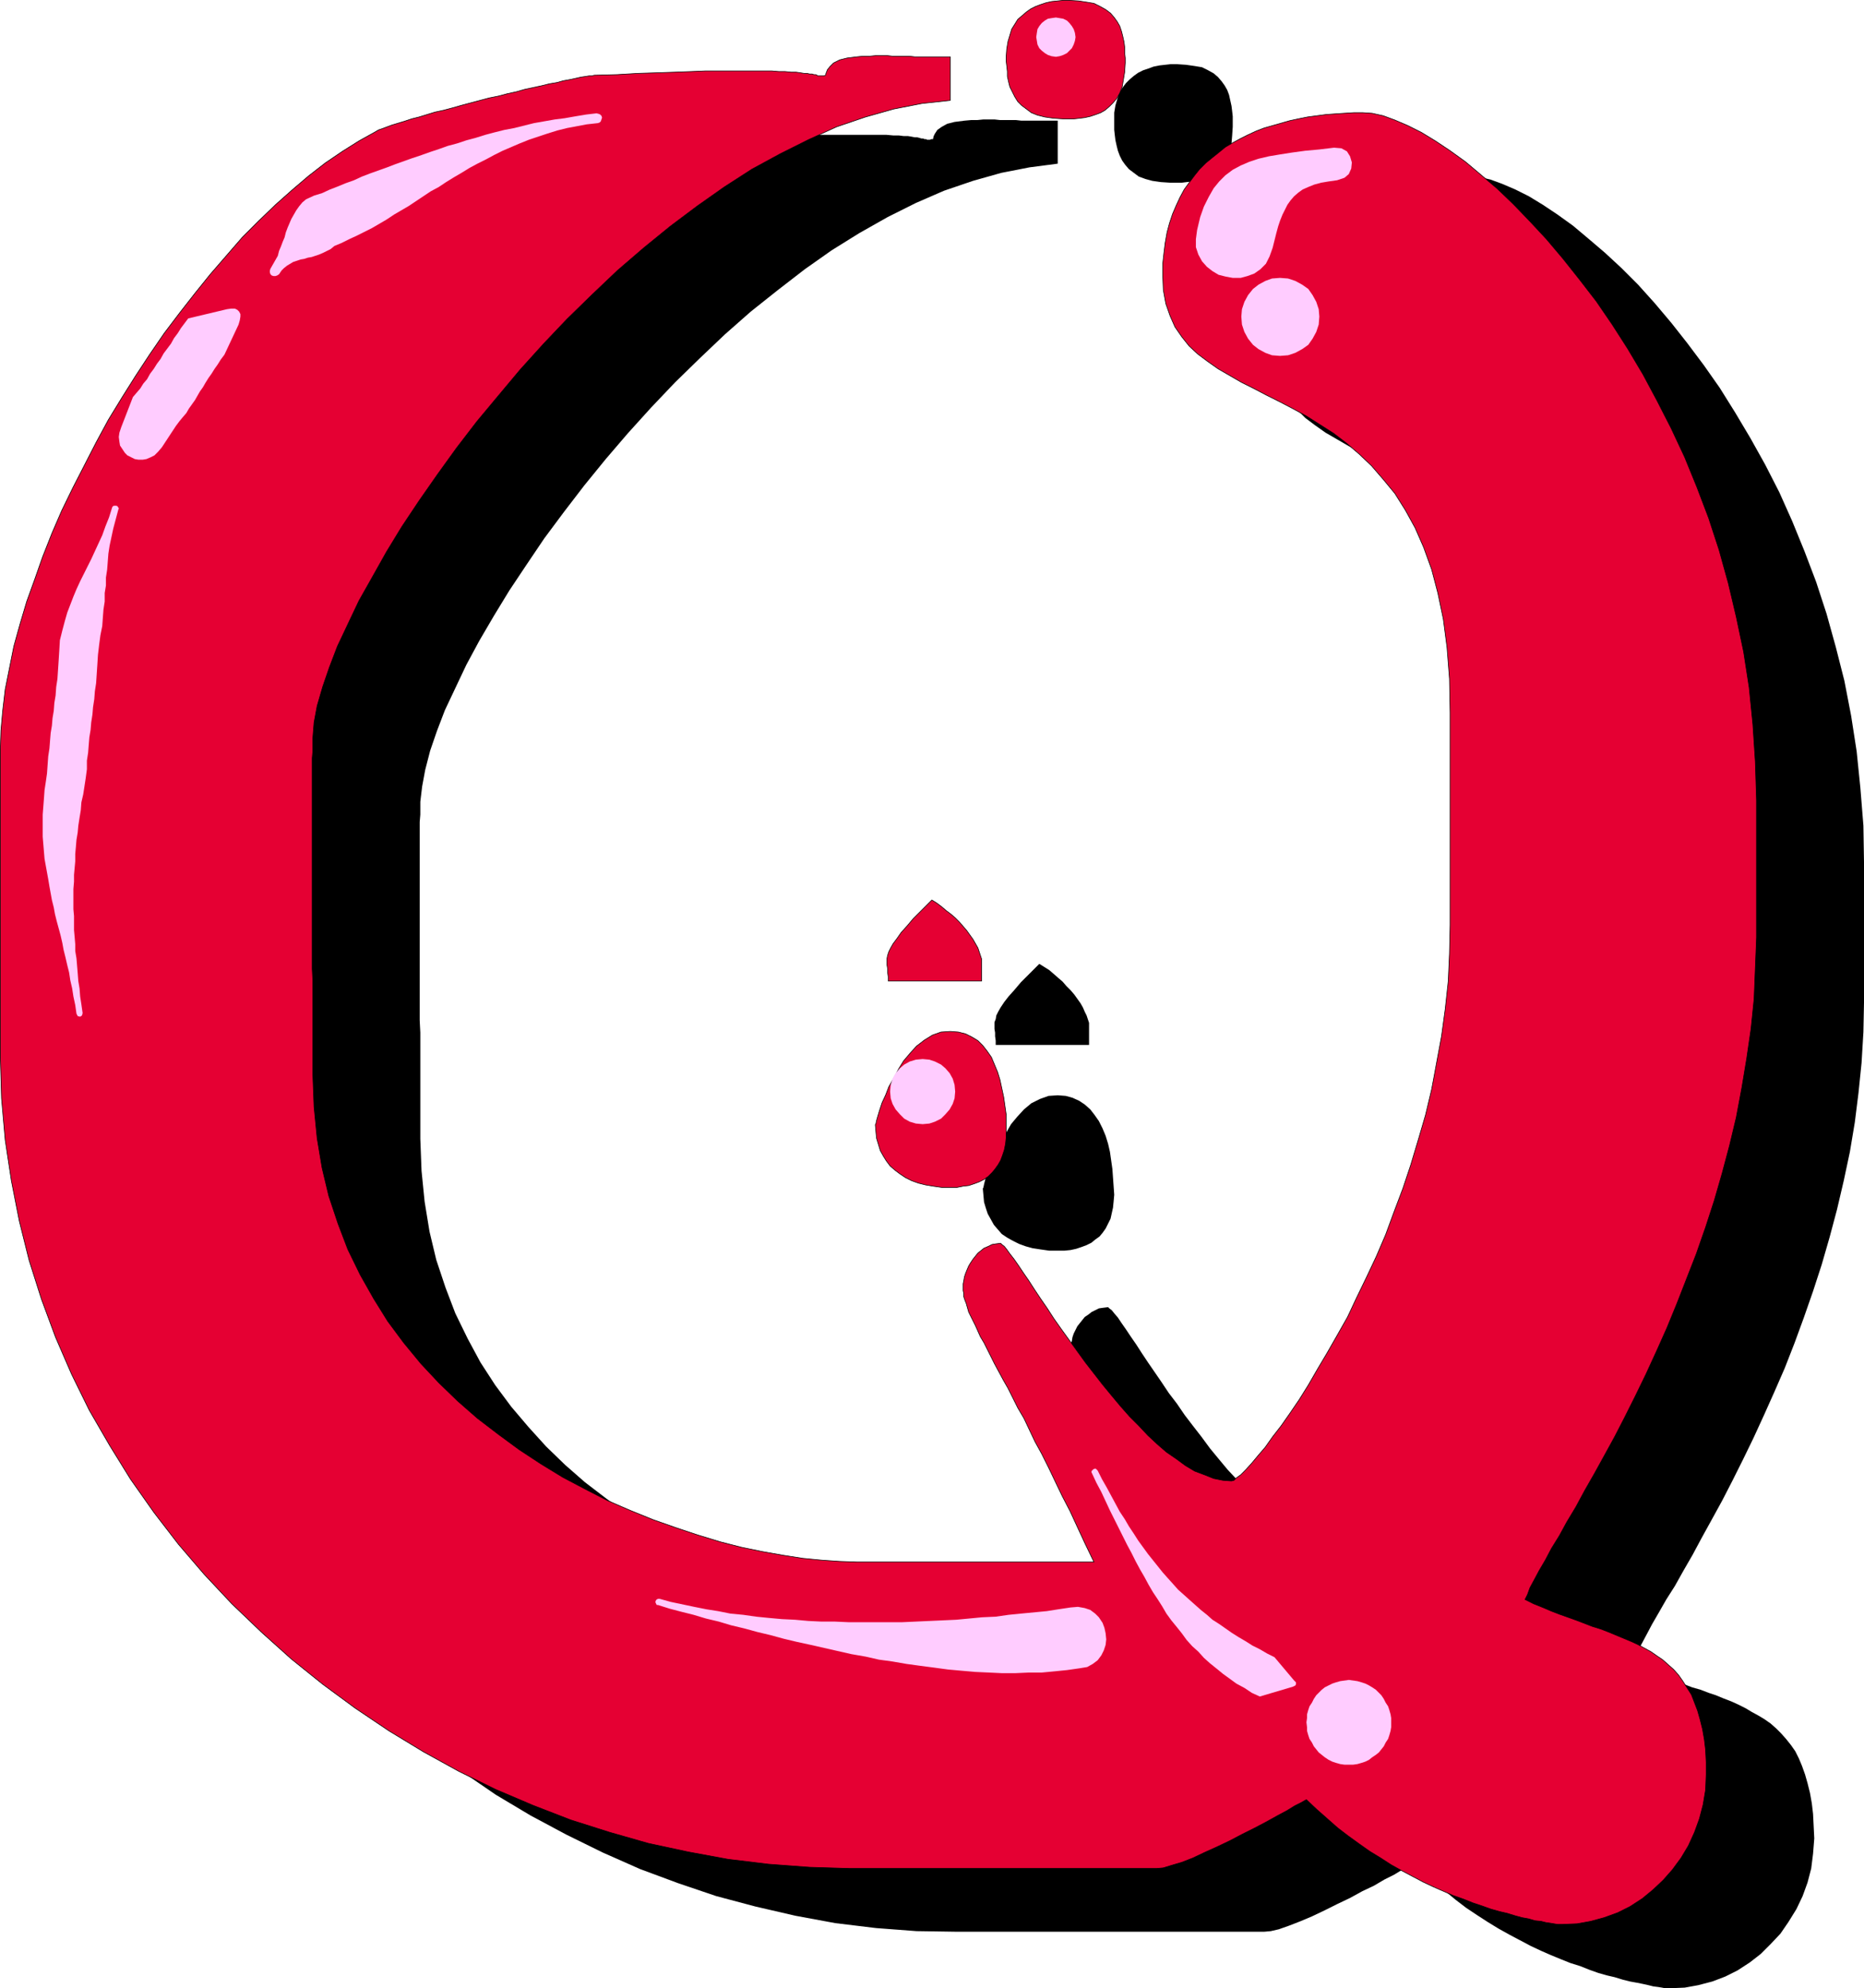 <?xml version="1.0" encoding="UTF-8" standalone="no"?>
<svg
   version="1.0"
   width="129.788mm"
   height="138.421mm"
   id="svg22"
   sodipodi:docname="Paint Glop Q.wmf"
   xmlns:inkscape="http://www.inkscape.org/namespaces/inkscape"
   xmlns:sodipodi="http://sodipodi.sourceforge.net/DTD/sodipodi-0.dtd"
   xmlns="http://www.w3.org/2000/svg"
   xmlns:svg="http://www.w3.org/2000/svg">
  <sodipodi:namedview
     id="namedview22"
     pagecolor="#ffffff"
     bordercolor="#000000"
     borderopacity="0.25"
     inkscape:showpageshadow="2"
     inkscape:pageopacity="0.0"
     inkscape:pagecheckerboard="0"
     inkscape:deskcolor="#d1d1d1"
     inkscape:document-units="mm" />
  <defs
     id="defs1">
    <pattern
       id="WMFhbasepattern"
       patternUnits="userSpaceOnUse"
       width="6"
       height="6"
       x="0"
       y="0" />
  </defs>
  <path
     style="fill:#000000;fill-opacity:1;fill-rule:evenodd;stroke:none"
     d="m 309.706,16.887 2.424,0.162 2.262,0.323 1.939,0.323 1.616,0.808 1.454,0.808 1.131,0.97 0.97,1.131 0.808,1.131 0.646,1.131 0.485,1.293 0.323,1.454 0.323,1.454 0.162,1.293 0.162,1.454 v 1.454 1.293 l -0.162,2.424 -0.162,1.939 -0.485,1.939 -0.646,1.616 -0.808,1.454 -0.808,1.131 -1.131,0.97 -1.131,0.97 -1.131,0.646 -1.293,0.485 -1.454,0.485 -1.293,0.323 -1.616,0.162 -1.293,0.162 h -1.616 -1.454 l -2.424,-0.162 -2.262,-0.323 -1.778,-0.485 -1.778,-0.646 -1.293,-0.97 -1.293,-0.97 -0.97,-1.131 -0.808,-1.131 -0.646,-1.293 -0.485,-1.293 -0.323,-1.293 -0.323,-1.454 -0.162,-1.293 -0.162,-1.454 V 32.885 31.754 29.653 l 0.323,-1.939 0.485,-1.616 0.485,-1.616 0.808,-1.293 0.97,-1.293 0.97,-0.97 1.131,-0.97 1.131,-0.808 1.293,-0.646 1.454,-0.485 1.293,-0.485 1.616,-0.323 1.454,-0.162 1.454,-0.162 z"
     id="path1" />
  <path
     style="fill:#000000;fill-opacity:1;fill-rule:evenodd;stroke:none"
     d="m 253.793,31.754 1.778,-0.162 h 1.616 l 1.616,-0.162 h 1.454 1.454 l 1.454,0.162 h 1.454 1.454 1.293 l 1.454,0.162 h 1.616 1.293 1.616 1.616 1.616 1.778 v 11.312 l -7.434,0.97 -7.434,1.454 -7.434,2.101 -7.595,2.586 -7.434,3.232 -7.434,3.717 -7.434,4.201 -7.272,4.525 -7.11,5.009 -7.11,5.494 -7.11,5.656 -6.787,5.979 -6.626,6.302 -6.464,6.302 -6.302,6.625 -6.141,6.787 -5.818,6.787 -5.656,6.949 -5.333,6.949 -5.171,6.949 -4.686,6.949 -4.525,6.787 -4.04,6.625 -3.878,6.625 -3.394,6.302 -2.909,6.141 -2.747,5.817 -2.101,5.494 -1.778,5.171 -1.293,5.009 -0.808,4.363 -0.485,4.04 v 1.616 1.778 l -0.162,1.939 v 2.101 2.262 2.424 2.586 2.747 2.586 2.909 2.909 3.07 3.07 3.07 3.232 3.232 3.232 3.07 3.394 3.07 3.232 l 0.162,3.232 v 3.232 2.909 3.07 3.07 2.747 2.909 2.586 2.586 2.424 2.424 l 0.323,8.403 0.808,8.08 1.293,7.918 1.778,7.433 2.424,7.272 2.586,6.787 3.232,6.625 3.394,6.302 3.878,5.979 4.202,5.656 4.525,5.333 4.686,5.171 5.01,4.848 5.171,4.525 5.494,4.201 5.494,4.04 5.656,3.717 5.818,3.394 5.979,3.232 5.818,2.909 5.979,2.747 5.979,2.424 5.979,2.101 5.818,1.939 5.818,1.778 5.656,1.454 5.656,1.131 5.333,0.97 5.171,0.808 5.01,0.485 4.686,0.323 4.525,0.162 h 62.378 l -2.101,-4.686 -2.101,-4.525 -2.101,-4.201 -1.939,-4.04 -1.939,-3.878 -1.778,-3.555 -1.778,-3.555 -1.778,-3.232 -1.454,-3.07 -1.616,-3.07 -1.454,-2.747 -1.293,-2.586 -1.293,-2.586 -1.293,-2.262 -1.131,-2.101 -1.131,-2.101 -1.131,-1.939 -0.97,-1.939 -0.808,-1.616 -0.808,-1.616 -0.808,-1.454 -0.646,-1.454 -0.646,-1.293 -0.485,-1.293 -0.485,-1.131 -0.323,-1.131 -0.485,-0.97 -0.162,-0.97 -0.323,-0.808 -0.162,-0.97 -0.162,-0.808 v -0.808 l 0.162,-0.808 v -0.808 l 0.323,-0.97 0.162,-0.97 0.323,-0.97 0.485,-0.97 0.485,-0.97 0.646,-0.808 0.646,-0.808 0.646,-0.808 0.97,-0.646 0.808,-0.646 0.97,-0.485 0.97,-0.485 1.131,-0.162 1.293,-0.162 0.323,0.323 0.646,0.485 0.646,0.808 0.97,1.131 0.97,1.454 1.131,1.616 1.293,1.939 1.454,2.101 1.454,2.262 1.616,2.424 1.778,2.586 1.778,2.586 1.939,2.909 2.101,2.747 2.101,3.07 2.101,2.747 2.262,2.909 2.262,3.07 2.262,2.747 2.424,2.909 2.424,2.586 2.424,2.586 2.424,2.424 2.424,2.262 2.586,2.101 2.424,1.939 2.424,1.616 2.586,1.454 2.424,1.131 2.262,0.808 2.424,0.485 2.424,0.323 0.646,-0.323 0.646,-0.485 1.131,-0.97 1.293,-1.293 1.616,-1.616 1.616,-1.939 1.939,-2.424 1.939,-2.586 2.101,-3.07 2.424,-3.232 2.262,-3.555 2.586,-3.717 2.424,-4.201 2.586,-4.363 2.586,-4.686 2.586,-4.686 2.586,-5.171 2.586,-5.333 2.586,-5.656 2.424,-5.656 2.262,-5.979 2.262,-5.979 2.101,-6.464 1.939,-6.302 1.778,-6.787 1.616,-6.625 1.454,-6.949 1.293,-7.11 0.97,-7.11 0.646,-7.272 0.485,-7.433 0.162,-7.433 v -55.751 l -0.162,-8.888 -0.646,-8.241 -1.131,-7.433 -1.293,-6.949 -1.778,-6.141 -1.939,-5.817 -2.262,-5.171 -2.586,-4.686 -2.747,-4.363 -3.07,-3.717 -3.07,-3.555 -3.232,-3.07 -3.394,-2.909 -3.394,-2.586 -3.555,-2.262 -3.555,-2.262 -3.555,-1.939 -3.555,-1.778 -3.394,-1.778 -3.394,-1.778 -3.232,-1.616 -3.07,-1.778 -3.07,-1.778 -2.747,-1.939 -2.586,-1.939 -2.262,-2.262 -2.101,-2.262 -1.616,-2.747 -1.293,-2.747 -1.131,-3.232 -0.646,-3.555 -0.162,-3.878 v -3.07 l 0.323,-2.909 0.323,-2.747 0.485,-2.586 0.646,-2.424 0.808,-2.424 0.97,-2.262 0.97,-2.101 1.131,-2.101 1.293,-1.778 1.293,-1.939 1.616,-1.616 1.454,-1.616 1.616,-1.454 1.778,-1.454 1.939,-1.293 1.778,-1.131 1.939,-1.131 2.101,-0.97 2.101,-0.97 2.101,-0.808 2.262,-0.646 2.262,-0.646 2.262,-0.646 2.262,-0.485 2.424,-0.485 2.424,-0.323 2.424,-0.323 2.424,-0.162 2.424,-0.162 2.424,-0.162 h 2.424 l 2.586,0.162 2.747,0.646 3.07,1.131 3.394,1.454 3.555,1.778 3.717,2.262 3.878,2.586 4.04,2.909 4.04,3.394 4.363,3.717 4.363,4.04 4.363,4.363 4.363,4.848 4.363,5.171 4.202,5.333 4.363,5.817 4.202,5.979 4.04,6.464 4.04,6.787 3.878,6.949 3.717,7.272 3.394,7.595 3.232,7.918 3.07,8.08 2.747,8.403 2.424,8.726 2.262,8.888 1.778,9.211 1.454,9.373 0.97,9.534 0.808,10.019 0.162,10.019 v 36.197 l -0.162,8.08 -0.485,8.08 -0.808,7.918 -0.97,7.757 -1.293,7.757 -1.616,7.595 -1.778,7.595 -1.939,7.272 -2.101,7.272 -2.262,6.949 -2.424,6.949 -2.424,6.625 -2.586,6.625 -2.747,6.302 -2.747,6.141 -2.747,5.979 -2.747,5.656 -2.747,5.494 -2.747,5.333 -2.747,5.009 -2.586,4.686 -2.424,4.525 -2.424,4.202 -2.262,4.04 -2.262,3.555 -1.939,3.394 -1.778,3.07 -1.454,2.747 -1.293,2.424 -1.131,2.101 -0.808,1.778 -0.485,1.293 2.262,0.97 2.262,1.131 2.424,0.97 2.262,0.808 2.101,0.808 2.262,0.808 2.101,0.808 2.262,0.646 2.101,0.808 1.939,0.646 1.939,0.808 2.101,0.808 1.778,0.808 1.939,0.97 1.616,0.97 1.778,0.97 1.616,0.97 1.616,1.131 1.454,1.293 1.293,1.293 1.293,1.454 1.293,1.616 1.131,1.616 0.97,1.939 0.808,1.939 0.808,2.262 0.646,2.262 0.646,2.586 0.485,2.747 0.323,2.747 0.162,3.232 0.162,3.232 -0.323,4.04 -0.485,3.878 -0.97,3.717 -1.293,3.555 -1.616,3.394 -2.101,3.394 -2.101,3.07 -2.586,2.747 -2.586,2.586 -2.909,2.262 -3.232,2.101 -3.232,1.616 -3.394,1.293 -3.717,0.97 -3.555,0.646 -3.878,0.162 h -0.162 -0.485 -0.646 l -0.808,-0.162 -0.97,-0.162 -1.293,-0.162 -1.293,-0.323 -1.454,-0.323 -1.616,-0.323 -1.778,-0.323 -1.939,-0.485 -2.101,-0.646 -2.101,-0.485 -2.262,-0.646 -2.262,-0.808 -2.424,-0.97 -2.586,-0.808 -2.424,-0.97 -2.747,-1.131 -2.586,-1.131 -2.747,-1.293 -2.747,-1.454 -2.747,-1.454 -2.909,-1.616 -2.909,-1.778 -2.747,-1.778 -2.909,-1.939 -2.747,-2.101 -2.747,-2.262 -2.909,-2.262 -2.586,-2.424 -2.747,-2.586 -0.323,0.162 -1.131,0.646 -1.616,0.808 -2.101,1.293 -2.586,1.293 -2.747,1.616 -3.07,1.454 -3.232,1.778 -3.394,1.616 -3.232,1.616 -3.394,1.616 -3.07,1.293 -2.909,1.131 -2.747,0.97 -2.101,0.485 -1.778,0.162 h -80.638 l -10.827,-0.162 -10.666,-0.808 -10.666,-1.293 -10.504,-1.939 -10.504,-2.424 -10.342,-2.747 -10.019,-3.394 -10.019,-3.717 -9.858,-4.363 -9.534,-4.686 -9.373,-5.009 -9.211,-5.494 -8.726,-5.979 -8.565,-6.302 -8.242,-6.787 -7.918,-6.949 -7.757,-7.433 -7.272,-7.757 -6.787,-8.08 -6.464,-8.241 -6.141,-8.726 -5.656,-8.888 -5.171,-9.373 -4.686,-9.373 -4.202,-9.696 -3.717,-10.019 -3.232,-10.181 -2.747,-10.342 -1.939,-10.665 -1.616,-10.665 -0.97,-10.989 -0.323,-11.15 v -80.475 l 0.162,-5.171 0.485,-5.333 0.646,-5.494 1.131,-5.656 1.131,-5.656 1.616,-5.817 1.778,-5.979 1.939,-5.817 2.262,-5.979 2.424,-6.141 2.747,-5.979 2.747,-5.979 2.909,-5.979 3.232,-5.979 3.394,-5.979 3.394,-5.817 3.555,-5.817 3.878,-5.494 3.717,-5.656 4.04,-5.333 4.04,-5.171 4.04,-5.171 4.202,-4.848 4.363,-4.686 4.202,-4.363 4.363,-4.201 4.363,-4.04 4.363,-3.555 4.525,-3.394 4.363,-3.07 4.363,-2.747 4.363,-2.424 0.808,-0.485 0.97,-0.323 1.293,-0.485 1.293,-0.485 1.616,-0.485 1.778,-0.485 1.778,-0.646 1.939,-0.646 2.101,-0.485 2.262,-0.646 2.101,-0.485 2.424,-0.646 2.262,-0.646 2.424,-0.646 2.424,-0.646 2.424,-0.646 2.424,-0.485 2.424,-0.646 2.262,-0.485 2.262,-0.646 2.424,-0.485 2.101,-0.485 1.939,-0.485 1.939,-0.485 1.939,-0.323 1.616,-0.323 1.454,-0.323 1.454,-0.323 1.131,-0.162 0.97,-0.162 0.808,-0.162 h 0.485 l 5.979,-0.323 5.494,-0.162 5.01,-0.323 h 4.686 l 4.363,-0.162 3.878,-0.162 h 3.717 3.232 3.07 2.747 2.424 2.101 1.939 l 1.778,0.162 h 1.454 l 1.293,0.162 h 1.131 l 0.97,0.162 0.808,0.162 h 0.646 l 0.646,0.162 0.485,0.162 h 0.485 l 0.323,0.162 h 0.323 0.162 l 0.162,0.162 h 0.323 0.323 0.162 l 0.323,-0.162 h 0.485 v -0.162 l 0.162,-0.646 0.323,-0.646 0.646,-0.97 1.131,-0.808 1.454,-0.808 1.939,-0.485 z"
     id="path2" />
  <path
     style="fill:#000000;fill-opacity:1;fill-rule:evenodd;stroke:none"
     d="m 273.508,253.625 1.293,0.808 1.293,0.808 1.131,0.97 1.293,1.131 1.131,0.97 0.97,1.131 1.131,1.131 0.97,1.131 0.808,1.131 0.808,1.131 0.646,1.131 0.485,1.131 0.485,0.97 0.323,0.97 0.323,0.97 v 0.97 0.808 0.646 0.646 0.485 0.485 0.485 0.646 0.646 H 262.034 v -1.131 l -0.162,-1.131 v -0.97 l -0.162,-0.97 v -0.808 -0.97 l 0.323,-0.808 0.162,-0.97 0.485,-0.97 0.646,-1.131 0.97,-1.454 1.131,-1.454 1.454,-1.616 1.778,-2.101 2.262,-2.262 z"
     id="path3" />
  <path
     style="fill:#000000;fill-opacity:1;fill-rule:evenodd;stroke:none"
     d="m 278.356,288.206 2.101,0.162 1.778,0.485 1.778,0.808 1.454,0.97 1.454,1.293 1.131,1.454 1.131,1.616 0.97,1.939 0.808,1.939 0.646,2.101 0.485,2.101 0.323,2.262 0.323,2.262 0.162,2.262 0.162,2.262 0.162,2.262 -0.162,1.778 -0.162,1.616 -0.323,1.454 -0.323,1.454 -0.646,1.293 -0.646,1.293 -0.808,1.131 -0.808,0.97 -1.131,0.808 -0.97,0.808 -1.293,0.646 -1.293,0.485 -1.454,0.485 -1.454,0.323 -1.616,0.162 h -1.778 -2.262 l -2.262,-0.323 -2.101,-0.323 -1.778,-0.485 -1.778,-0.646 -1.616,-0.808 -1.454,-0.808 -1.454,-0.97 -1.131,-1.293 -0.97,-1.131 -0.808,-1.454 -0.808,-1.454 -0.485,-1.454 -0.485,-1.616 -0.162,-1.778 -0.162,-1.778 0.162,-0.323 0.162,-0.808 0.323,-1.293 0.646,-1.616 0.646,-1.778 0.808,-2.101 0.97,-2.262 0.97,-2.262 1.454,-2.262 1.293,-2.262 1.616,-1.939 1.778,-1.939 1.939,-1.616 2.262,-1.131 2.262,-0.808 z"
     id="path4" />
  <path
     style="fill:#e50033;fill-opacity:1;fill-rule:evenodd;stroke:none"
     d="m 281.264,0.081 2.586,0.162 2.101,0.323 1.939,0.323 1.616,0.808 1.454,0.808 1.293,0.97 0.97,1.131 0.808,1.131 0.646,1.131 0.485,1.454 0.323,1.293 0.323,1.454 0.162,1.293 v 1.454 l 0.162,1.454 v 1.293 l -0.162,2.424 -0.323,1.939 -0.323,1.939 -0.646,1.616 -0.808,1.454 -0.97,1.131 -0.97,0.97 -1.131,0.97 -1.131,0.646 -1.293,0.485 -1.454,0.485 -1.454,0.323 -1.293,0.162 -1.454,0.162 h -1.616 -1.454 l -2.424,-0.162 -2.262,-0.323 -1.939,-0.485 -1.616,-0.646 -1.293,-0.97 -1.293,-0.97 -0.97,-0.97 -0.808,-1.293 -0.646,-1.293 -0.646,-1.293 -0.323,-1.293 -0.323,-1.454 v -1.293 l -0.162,-1.454 -0.162,-1.293 v -1.131 l 0.162,-2.101 0.323,-1.939 0.485,-1.616 0.485,-1.616 0.808,-1.293 0.808,-1.293 1.131,-0.97 1.131,-0.97 1.131,-0.808 1.293,-0.646 1.293,-0.485 1.454,-0.485 1.454,-0.323 1.616,-0.162 1.454,-0.162 z"
     id="path5" />
  <path
     style="fill:none;stroke:#000000;stroke-width:0.162px;stroke-linecap:round;stroke-linejoin:round;stroke-miterlimit:4;stroke-dasharray:none;stroke-opacity:1"
     d="m 281.264,0.081 v 0 l 2.586,0.162 2.101,0.323 1.939,0.323 1.616,0.808 1.454,0.808 1.293,0.97 0.97,1.131 0.808,1.131 0.646,1.131 0.485,1.454 0.323,1.293 0.323,1.454 0.162,1.293 v 1.454 l 0.162,1.454 v 1.293 0 l -0.162,2.424 -0.323,1.939 -0.323,1.939 -0.646,1.616 -0.808,1.454 -0.97,1.131 -0.97,0.97 -1.131,0.97 -1.131,0.646 -1.293,0.485 -1.454,0.485 -1.454,0.323 -1.293,0.162 -1.454,0.162 h -1.616 -1.454 v 0 l -2.424,-0.162 -2.262,-0.323 -1.939,-0.485 -1.616,-0.646 -1.293,-0.97 -1.293,-0.97 -0.97,-0.97 -0.808,-1.293 -0.646,-1.293 -0.646,-1.293 -0.323,-1.293 -0.323,-1.454 v -1.293 l -0.162,-1.454 -0.162,-1.293 v -1.131 0 l 0.162,-2.101 0.323,-1.939 0.485,-1.616 0.485,-1.616 0.808,-1.293 0.808,-1.293 1.131,-0.97 1.131,-0.97 1.131,-0.808 1.293,-0.646 1.293,-0.485 1.454,-0.485 1.454,-0.323 1.616,-0.162 1.454,-0.162 h 1.454"
     id="path6" />
  <path
     style="fill:#e50033;fill-opacity:1;fill-rule:evenodd;stroke:none"
     d="m 225.513,14.948 1.616,-0.162 h 1.778 l 1.616,-0.162 h 1.454 1.454 l 1.454,0.162 h 1.454 1.454 1.454 l 1.454,0.162 h 1.454 1.454 1.454 1.616 1.616 1.778 v 11.473 l -7.434,0.808 -7.434,1.454 -7.434,2.101 -7.595,2.586 -7.434,3.394 -7.434,3.717 -7.434,4.04 -7.272,4.686 -7.11,5.009 -7.11,5.333 -6.949,5.656 -6.949,5.979 -6.626,6.302 -6.626,6.464 -6.141,6.464 -6.141,6.787 -5.818,6.949 -5.656,6.787 -5.333,6.949 -5.01,6.949 -4.848,6.949 -4.525,6.787 -4.04,6.625 -3.717,6.625 -3.555,6.302 -2.909,6.141 -2.747,5.817 -2.101,5.494 -1.778,5.171 -1.454,5.009 -0.808,4.363 -0.323,4.04 v 1.616 1.778 l -0.162,1.939 v 2.101 2.262 2.424 2.586 2.747 2.747 2.747 2.909 3.07 3.07 3.232 3.07 3.232 3.232 3.232 3.232 3.232 3.232 3.07 l 0.162,3.232 v 3.07 2.909 3.07 2.909 2.747 2.747 2.586 2.424 2.262 l 0.323,8.403 0.808,8.241 1.293,7.757 1.778,7.433 2.424,7.272 2.586,6.787 3.232,6.625 3.555,6.302 3.717,5.979 4.202,5.656 4.525,5.494 4.686,5.009 5.01,4.848 5.171,4.525 5.494,4.202 5.494,4.04 5.656,3.717 5.818,3.555 5.818,3.07 5.979,3.07 5.979,2.586 5.979,2.424 5.979,2.101 5.818,1.939 5.818,1.778 5.656,1.454 5.494,1.131 5.494,0.97 5.171,0.808 5.01,0.485 4.686,0.323 4.525,0.162 h 62.378 l -2.262,-4.686 -2.101,-4.525 -1.939,-4.202 -2.101,-4.04 -1.778,-3.717 -1.778,-3.717 -1.778,-3.555 -1.778,-3.232 -1.454,-3.07 -1.454,-3.07 -1.616,-2.747 -1.293,-2.586 -1.293,-2.586 -1.293,-2.262 -1.131,-2.101 -1.131,-2.101 -0.97,-1.939 -0.97,-1.939 -0.808,-1.616 -0.97,-1.616 -0.646,-1.454 -0.646,-1.454 -0.646,-1.293 -0.646,-1.293 -0.485,-0.97 -0.323,-1.131 -0.323,-1.131 -0.323,-0.808 -0.323,-0.97 v -0.808 l -0.162,-0.808 v -0.808 -0.97 l 0.162,-0.808 0.162,-0.97 0.323,-0.97 0.323,-0.808 0.485,-1.131 0.485,-0.808 0.646,-0.97 0.646,-0.808 0.646,-0.808 0.808,-0.646 0.808,-0.646 1.131,-0.485 0.97,-0.485 0.97,-0.162 1.293,-0.162 0.323,0.323 0.646,0.485 0.646,0.808 0.808,1.131 1.131,1.454 1.131,1.616 1.293,1.939 1.454,2.101 1.454,2.262 1.616,2.424 1.778,2.586 1.778,2.747 1.939,2.747 2.101,2.909 2.101,2.909 2.101,2.909 2.262,2.909 2.262,2.909 2.262,2.747 2.424,2.909 2.424,2.747 2.424,2.424 2.424,2.586 2.424,2.262 2.424,2.101 2.586,1.778 2.424,1.778 2.424,1.454 2.586,0.97 2.424,0.97 2.424,0.485 2.262,0.162 0.646,-0.162 0.646,-0.646 1.131,-0.808 1.293,-1.293 1.616,-1.778 1.616,-1.939 1.939,-2.262 1.939,-2.747 2.262,-2.909 2.262,-3.232 2.424,-3.555 2.424,-3.878 2.424,-4.201 2.586,-4.363 2.586,-4.525 2.747,-4.848 2.424,-5.171 2.586,-5.333 2.586,-5.494 2.424,-5.656 2.262,-6.141 2.262,-5.979 2.101,-6.302 1.939,-6.464 1.939,-6.625 1.616,-6.787 1.293,-6.949 1.293,-6.949 0.97,-7.11 0.808,-7.433 0.323,-7.272 0.162,-7.433 v -55.912 l -0.162,-8.888 -0.646,-8.241 -0.97,-7.433 -1.454,-6.949 -1.616,-6.141 -2.101,-5.817 -2.262,-5.171 -2.586,-4.686 -2.747,-4.363 -3.07,-3.717 -3.07,-3.555 -3.232,-3.07 -3.394,-2.909 -3.394,-2.586 -3.555,-2.262 -3.555,-2.262 -3.555,-1.939 -3.394,-1.778 -3.555,-1.778 -3.394,-1.778 -3.232,-1.616 -3.07,-1.778 -3.07,-1.778 -2.747,-1.939 -2.586,-1.939 -2.262,-2.101 -1.939,-2.424 -1.778,-2.586 -1.293,-2.909 -1.131,-3.232 -0.646,-3.555 -0.162,-3.878 v -3.07 l 0.323,-2.909 0.323,-2.586 0.485,-2.747 0.646,-2.424 0.808,-2.424 0.97,-2.262 0.97,-2.101 1.131,-2.101 1.293,-1.778 1.454,-1.939 1.293,-1.616 1.616,-1.616 1.778,-1.454 1.616,-1.293 1.778,-1.454 1.939,-1.131 2.101,-1.131 1.939,-0.97 2.101,-0.97 2.101,-0.808 2.262,-0.646 2.262,-0.646 2.262,-0.646 2.262,-0.485 2.424,-0.485 2.424,-0.323 2.424,-0.323 2.262,-0.162 2.424,-0.162 2.586,-0.162 h 2.424 l 2.424,0.162 2.909,0.646 3.07,1.131 3.394,1.454 3.555,1.778 3.717,2.262 3.878,2.586 4.04,2.909 4.04,3.394 4.363,3.717 4.202,4.04 4.363,4.525 4.363,4.686 4.363,5.171 4.363,5.494 4.363,5.656 4.202,6.141 4.04,6.302 4.04,6.787 3.717,6.949 3.717,7.272 3.555,7.595 3.232,7.918 3.07,8.08 2.747,8.403 2.424,8.726 2.101,8.888 1.939,9.211 1.454,9.373 0.97,9.696 0.646,9.857 0.323,10.181 v 36.036 l -0.323,8.08 -0.323,8.08 -0.808,7.918 -1.131,7.757 -1.293,7.757 -1.454,7.757 -1.778,7.433 -1.939,7.272 -2.101,7.272 -2.262,6.949 -2.424,6.949 -2.586,6.625 -2.586,6.625 -2.586,6.302 -2.747,6.141 -2.747,5.979 -2.747,5.656 -2.747,5.494 -2.747,5.333 -2.747,5.009 -2.586,4.686 -2.586,4.525 -2.262,4.201 -2.424,4.04 -1.939,3.555 -2.101,3.394 -1.616,3.07 -1.616,2.747 -1.293,2.424 -1.131,2.101 -0.646,1.778 -0.646,1.293 2.262,1.131 2.424,0.97 2.262,0.97 2.101,0.808 2.262,0.808 2.262,0.808 2.101,0.808 2.101,0.808 2.101,0.646 2.101,0.808 1.939,0.808 1.939,0.808 1.939,0.808 1.778,0.808 1.778,0.97 1.778,0.97 1.616,1.131 1.454,0.97 1.454,1.293 1.454,1.293 1.293,1.454 1.131,1.616 1.131,1.778 1.131,1.778 0.808,2.101 0.808,2.101 0.646,2.262 0.646,2.586 0.485,2.747 0.323,2.747 0.162,3.232 v 3.232 l -0.162,4.04 -0.646,3.878 -0.97,3.717 -1.293,3.555 -1.616,3.555 -1.939,3.232 -2.262,3.07 -2.424,2.747 -2.747,2.586 -2.747,2.262 -3.232,2.101 -3.232,1.616 -3.555,1.293 -3.555,0.97 -3.555,0.646 -3.878,0.162 h -0.162 -0.485 -0.646 l -0.97,-0.162 -0.97,-0.162 -1.131,-0.162 -1.293,-0.323 -1.616,-0.162 -1.616,-0.485 -1.778,-0.323 -1.778,-0.485 -2.101,-0.646 -2.101,-0.485 -2.262,-0.646 -2.262,-0.808 -2.424,-0.808 -2.424,-0.97 -2.747,-0.97 -2.586,-1.131 -2.586,-1.131 -2.747,-1.293 -2.747,-1.454 -2.747,-1.454 -2.909,-1.616 -2.747,-1.778 -2.909,-1.778 -2.747,-1.939 -2.909,-2.101 -2.747,-2.101 -2.747,-2.424 -2.747,-2.424 -2.747,-2.586 -0.323,0.162 -1.131,0.646 -1.616,0.808 -2.101,1.293 -2.424,1.293 -2.909,1.616 -3.07,1.616 -3.232,1.616 -3.394,1.778 -3.394,1.616 -3.232,1.454 -3.07,1.454 -2.909,1.131 -2.747,0.808 -2.101,0.646 -1.778,0.162 h -80.638 l -10.666,-0.323 -10.827,-0.808 -10.666,-1.293 -10.504,-1.939 -10.504,-2.262 -10.181,-2.909 -10.181,-3.232 -10.019,-3.878 -9.858,-4.201 -9.534,-4.686 -9.373,-5.171 -9.05,-5.494 -8.888,-5.979 -8.565,-6.302 -8.242,-6.625 -7.918,-7.11 -7.757,-7.433 -7.272,-7.757 -6.787,-7.918 -6.464,-8.403 -6.141,-8.726 -5.494,-8.888 -5.333,-9.211 -4.686,-9.534 -4.202,-9.696 L 10.908,341.856 7.676,331.676 5.09,321.333 2.99,310.668 1.374,300.003 0.404,289.014 0.081,277.864 v -80.475 l 0.162,-5.171 0.485,-5.333 0.646,-5.494 1.131,-5.656 1.131,-5.656 1.616,-5.817 1.778,-5.979 2.101,-5.817 2.101,-5.979 2.424,-6.141 2.586,-5.979 2.909,-5.979 3.07,-5.979 3.07,-5.979 3.232,-5.979 3.555,-5.817 3.555,-5.656 3.717,-5.656 3.878,-5.656 4.04,-5.333 4.04,-5.171 4.04,-5.009 4.202,-4.848 4.202,-4.848 4.363,-4.363 4.363,-4.201 4.363,-3.878 4.363,-3.717 4.363,-3.394 4.525,-3.07 4.363,-2.747 4.363,-2.424 0.808,-0.485 0.97,-0.323 1.293,-0.485 1.293,-0.485 1.616,-0.485 1.616,-0.485 1.939,-0.646 1.939,-0.485 2.101,-0.646 2.101,-0.646 2.262,-0.485 2.424,-0.646 2.262,-0.646 2.424,-0.646 2.424,-0.646 2.424,-0.646 2.424,-0.485 2.424,-0.646 2.262,-0.485 2.262,-0.646 2.262,-0.485 2.262,-0.485 1.939,-0.485 1.939,-0.323 1.778,-0.485 1.778,-0.323 1.454,-0.323 1.454,-0.323 1.131,-0.162 0.97,-0.162 h 0.808 l 0.485,-0.162 5.979,-0.162 5.494,-0.323 5.01,-0.162 4.686,-0.162 4.363,-0.162 3.878,-0.162 h 3.717 3.232 2.909 2.747 2.586 2.101 l 1.939,0.162 h 1.616 l 1.616,0.162 h 1.293 l 1.131,0.162 0.97,0.162 h 0.808 l 0.646,0.162 h 0.646 l 0.485,0.162 h 0.485 l 0.323,0.162 0.162,0.162 h 0.323 0.162 0.323 0.162 0.323 0.323 l 0.485,-0.162 v -0.162 l 0.162,-0.485 0.323,-0.808 0.646,-0.808 0.97,-0.97 1.616,-0.808 1.939,-0.485 z"
     id="path7" />
  <path
     style="fill:none;stroke:#000000;stroke-width:0.162px;stroke-linecap:round;stroke-linejoin:round;stroke-miterlimit:4;stroke-dasharray:none;stroke-opacity:1"
     d="m 225.513,14.948 v 0 l 1.616,-0.162 h 1.778 l 1.616,-0.162 h 1.454 1.454 l 1.454,0.162 h 1.454 1.454 1.454 l 1.454,0.162 h 1.454 1.454 1.454 1.616 1.616 1.778 v 11.473 0 l -7.434,0.808 -7.434,1.454 -7.434,2.101 -7.595,2.586 -7.434,3.394 -7.434,3.717 -7.434,4.04 -7.272,4.686 -7.11,5.009 -7.11,5.333 -6.949,5.656 -6.949,5.979 -6.626,6.302 -6.626,6.464 -6.141,6.464 -6.141,6.787 -5.818,6.949 -5.656,6.787 -5.333,6.949 -5.01,6.949 -4.848,6.949 -4.525,6.787 -4.04,6.625 -3.717,6.625 -3.555,6.302 -2.909,6.141 -2.747,5.817 -2.101,5.494 -1.778,5.171 -1.454,5.009 -0.808,4.363 -0.323,4.04 v 0 1.616 1.778 l -0.162,1.939 v 2.101 2.262 2.424 2.586 2.747 2.747 2.747 2.909 3.07 3.07 3.232 3.07 3.232 3.232 3.232 3.232 3.232 3.232 3.07 l 0.162,3.232 v 3.07 2.909 3.07 2.909 2.747 2.747 2.586 2.424 2.262 0 l 0.323,8.403 0.808,8.241 1.293,7.757 1.778,7.433 2.424,7.272 2.586,6.787 3.232,6.625 3.555,6.302 3.717,5.979 4.202,5.656 4.525,5.494 4.686,5.009 5.01,4.848 5.171,4.525 5.494,4.202 5.494,4.04 5.656,3.717 5.818,3.555 5.818,3.07 5.979,3.07 5.979,2.586 5.979,2.424 5.979,2.101 5.818,1.939 5.818,1.778 5.656,1.454 5.494,1.131 5.494,0.97 5.171,0.808 5.01,0.485 4.686,0.323 4.525,0.162 h 62.378 v 0 l -2.262,-4.686 -2.101,-4.525 -1.939,-4.202 -2.101,-4.04 -1.778,-3.717 -1.778,-3.717 -1.778,-3.555 -1.778,-3.232 -1.454,-3.07 -1.454,-3.07 -1.616,-2.747 -1.293,-2.586 -1.293,-2.586 -1.293,-2.262 -1.131,-2.101 -1.131,-2.101 -0.97,-1.939 -0.97,-1.939 -0.808,-1.616 -0.97,-1.616 -0.646,-1.454 -0.646,-1.454 -0.646,-1.293 -0.646,-1.293 -0.485,-0.97 -0.323,-1.131 -0.323,-1.131 -0.323,-0.808 -0.323,-0.97 v -0.808 l -0.162,-0.808 v -0.808 0 -0.97 l 0.162,-0.808 0.162,-0.97 0.323,-0.97 0.323,-0.808 0.485,-1.131 0.485,-0.808 0.646,-0.97 0.646,-0.808 0.646,-0.808 0.808,-0.646 0.808,-0.646 1.131,-0.485 0.97,-0.485 0.97,-0.162 1.293,-0.162 v 0 l 0.323,0.323 0.646,0.485 0.646,0.808 0.808,1.131 1.131,1.454 1.131,1.616 1.293,1.939 1.454,2.101 1.454,2.262 1.616,2.424 1.778,2.586 1.778,2.747 1.939,2.747 2.101,2.909 2.101,2.909 2.101,2.909 2.262,2.909 2.262,2.909 2.262,2.747 2.424,2.909 2.424,2.747 2.424,2.424 2.424,2.586 2.424,2.262 2.424,2.101 2.586,1.778 2.424,1.778 2.424,1.454 2.586,0.97 2.424,0.97 2.424,0.485 2.262,0.162 v 0 l 0.646,-0.162 0.646,-0.646 1.131,-0.808 1.293,-1.293 1.616,-1.778 1.616,-1.939 1.939,-2.262 1.939,-2.747 2.262,-2.909 2.262,-3.232 2.424,-3.555 2.424,-3.878 2.424,-4.201 2.586,-4.363 2.586,-4.525 2.747,-4.848 2.424,-5.171 2.586,-5.333 2.586,-5.494 2.424,-5.656 2.262,-6.141 2.262,-5.979 2.101,-6.302 1.939,-6.464 1.939,-6.625 1.616,-6.787 1.293,-6.949 1.293,-6.949 0.97,-7.11 0.808,-7.433 0.323,-7.272 0.162,-7.433 v -55.912 0 l -0.162,-8.888 -0.646,-8.241 -0.97,-7.433 -1.454,-6.949 -1.616,-6.141 -2.101,-5.817 -2.262,-5.171 -2.586,-4.686 -2.747,-4.363 -3.07,-3.717 -3.07,-3.555 -3.232,-3.07 -3.394,-2.909 -3.394,-2.586 -3.555,-2.262 -3.555,-2.262 -3.555,-1.939 -3.394,-1.778 -3.555,-1.778 -3.394,-1.778 -3.232,-1.616 -3.07,-1.778 -3.07,-1.778 -2.747,-1.939 -2.586,-1.939 -2.262,-2.101 -1.939,-2.424 -1.778,-2.586 -1.293,-2.909 -1.131,-3.232 -0.646,-3.555 -0.162,-3.878 v 0 -3.07 l 0.323,-2.909 0.323,-2.586 0.485,-2.747 0.646,-2.424 0.808,-2.424 0.97,-2.262 0.97,-2.101 1.131,-2.101 1.293,-1.778 1.454,-1.939 1.293,-1.616 1.616,-1.616 1.778,-1.454 1.616,-1.293 1.778,-1.454 1.939,-1.131 2.101,-1.131 1.939,-0.97 2.101,-0.97 2.101,-0.808 2.262,-0.646 2.262,-0.646 2.262,-0.646 2.262,-0.485 2.424,-0.485 2.424,-0.323 2.424,-0.323 2.262,-0.162 2.424,-0.162 2.586,-0.162 h 2.424 v 0 l 2.424,0.162 2.909,0.646 3.07,1.131 3.394,1.454 3.555,1.778 3.717,2.262 3.878,2.586 4.04,2.909 4.04,3.394 4.363,3.717 4.202,4.04 4.363,4.525 4.363,4.686 4.363,5.171 4.363,5.494 4.363,5.656 4.202,6.141 4.04,6.302 4.04,6.787 3.717,6.949 3.717,7.272 3.555,7.595 3.232,7.918 3.07,8.08 2.747,8.403 2.424,8.726 2.101,8.888 1.939,9.211 1.454,9.373 0.97,9.696 0.646,9.857 0.323,10.181 v 36.036 0 l -0.323,8.08 -0.323,8.08 -0.808,7.918 -1.131,7.757 -1.293,7.757 -1.454,7.757 -1.778,7.433 -1.939,7.272 -2.101,7.272 -2.262,6.949 -2.424,6.949 -2.586,6.625 -2.586,6.625 -2.586,6.302 -2.747,6.141 -2.747,5.979 -2.747,5.656 -2.747,5.494 -2.747,5.333 -2.747,5.009 -2.586,4.686 -2.586,4.525 -2.262,4.201 -2.424,4.04 -1.939,3.555 -2.101,3.394 -1.616,3.07 -1.616,2.747 -1.293,2.424 -1.131,2.101 -0.646,1.778 -0.646,1.293 v 0 l 2.262,1.131 2.424,0.97 2.262,0.97 2.101,0.808 2.262,0.808 2.262,0.808 2.101,0.808 2.101,0.808 2.101,0.646 2.101,0.808 1.939,0.808 1.939,0.808 1.939,0.808 1.778,0.808 1.778,0.97 1.778,0.97 1.616,1.131 1.454,0.97 1.454,1.293 1.454,1.293 1.293,1.454 1.131,1.616 1.131,1.778 1.131,1.778 0.808,2.101 0.808,2.101 0.646,2.262 0.646,2.586 0.485,2.747 0.323,2.747 0.162,3.232 v 3.232 0 l -0.162,4.04 -0.646,3.878 -0.97,3.717 -1.293,3.555 -1.616,3.555 -1.939,3.232 -2.262,3.07 -2.424,2.747 -2.747,2.586 -2.747,2.262 -3.232,2.101 -3.232,1.616 -3.555,1.293 -3.555,0.97 -3.555,0.646 -3.878,0.162 v 0 h -0.162 -0.485 -0.646 l -0.97,-0.162 -0.97,-0.162 -1.131,-0.162 -1.293,-0.323 -1.616,-0.162 -1.616,-0.485 -1.778,-0.323 -1.778,-0.485 -2.101,-0.646 -2.101,-0.485 -2.262,-0.646 -2.262,-0.808 -2.424,-0.808 -2.424,-0.97 -2.747,-0.97 -2.586,-1.131 -2.586,-1.131 -2.747,-1.293 -2.747,-1.454 -2.747,-1.454 -2.909,-1.616 -2.747,-1.778 -2.909,-1.778 -2.747,-1.939 -2.909,-2.101 -2.747,-2.101 -2.747,-2.424 -2.747,-2.424 -2.747,-2.586 v 0 l -0.323,0.162 -1.131,0.646 -1.616,0.808 -2.101,1.293 -2.424,1.293 -2.909,1.616 -3.07,1.616 -3.232,1.616 -3.394,1.778 -3.394,1.616 -3.232,1.454 -3.07,1.454 -2.909,1.131 -2.747,0.808 -2.101,0.646 -1.778,0.162 h -80.638 v 0 l -10.666,-0.323 -10.827,-0.808 -10.666,-1.293 -10.504,-1.939 -10.504,-2.262 -10.181,-2.909 -10.181,-3.232 -10.019,-3.878 -9.858,-4.201 -9.534,-4.686 -9.373,-5.171 -9.05,-5.494 -8.888,-5.979 -8.565,-6.302 -8.242,-6.625 -7.918,-7.11 -7.757,-7.433 -7.272,-7.757 -6.787,-7.918 -6.464,-8.403 -6.141,-8.726 -5.494,-8.888 -5.333,-9.211 -4.686,-9.534 -4.202,-9.696 L 10.908,341.856 7.676,331.676 5.09,321.333 2.99,310.668 1.374,300.003 0.404,289.014 0.081,277.864 v -80.475 0 l 0.162,-5.171 0.485,-5.333 0.646,-5.494 1.131,-5.656 1.131,-5.656 1.616,-5.817 1.778,-5.979 2.101,-5.817 2.101,-5.979 2.424,-6.141 2.586,-5.979 2.909,-5.979 3.07,-5.979 3.07,-5.979 3.232,-5.979 3.555,-5.817 3.555,-5.656 3.717,-5.656 3.878,-5.656 4.04,-5.333 4.04,-5.171 4.04,-5.009 4.202,-4.848 4.202,-4.848 4.363,-4.363 4.363,-4.201 4.363,-3.878 4.363,-3.717 4.363,-3.394 4.525,-3.07 4.363,-2.747 4.363,-2.424 v 0 l 0.808,-0.485 0.97,-0.323 1.293,-0.485 1.293,-0.485 1.616,-0.485 1.616,-0.485 1.939,-0.646 1.939,-0.485 2.101,-0.646 2.101,-0.646 2.262,-0.485 2.424,-0.646 2.262,-0.646 2.424,-0.646 2.424,-0.646 2.424,-0.646 2.424,-0.485 2.424,-0.646 2.262,-0.485 2.262,-0.646 2.262,-0.485 2.262,-0.485 1.939,-0.485 1.939,-0.323 1.778,-0.485 1.778,-0.323 1.454,-0.323 1.454,-0.323 1.131,-0.162 0.97,-0.162 h 0.808 l 0.485,-0.162 v 0 l 5.979,-0.162 5.494,-0.323 5.01,-0.162 4.686,-0.162 4.363,-0.162 3.878,-0.162 h 3.717 3.232 2.909 2.747 2.586 2.101 l 1.939,0.162 h 1.616 l 1.616,0.162 h 1.293 l 1.131,0.162 0.97,0.162 h 0.808 l 0.646,0.162 h 0.646 l 0.485,0.162 h 0.485 l 0.323,0.162 0.162,0.162 h 0.323 0.162 0.323 0.162 0.323 0.323 l 0.485,-0.162 v 0 -0.162 l 0.162,-0.485 0.323,-0.808 0.646,-0.808 0.97,-0.97 1.616,-0.808 1.939,-0.485 2.586,-0.323"
     id="path8" />
  <path
     style="fill:#e50033;fill-opacity:1;fill-rule:evenodd;stroke:none"
     d="m 245.228,236.819 1.293,0.808 1.293,0.97 1.131,0.97 1.293,0.97 1.131,0.97 1.131,1.131 0.97,1.131 0.97,1.131 0.808,1.131 0.808,1.131 0.646,1.131 0.646,1.131 0.323,0.97 0.323,0.97 0.323,0.97 v 0.97 0.808 0.646 0.646 0.485 0.485 0.485 0.646 0.646 h -24.563 v -1.131 l -0.162,-1.131 v -0.97 l -0.162,-0.97 v -0.808 -0.97 l 0.162,-0.808 0.323,-0.97 0.485,-0.97 0.646,-1.131 0.97,-1.293 1.131,-1.616 1.454,-1.616 1.778,-2.101 2.262,-2.262 z"
     id="path9" />
  <path
     style="fill:none;stroke:#000000;stroke-width:0.162px;stroke-linecap:round;stroke-linejoin:round;stroke-miterlimit:4;stroke-dasharray:none;stroke-opacity:1"
     d="m 245.228,236.819 v 0 l 1.293,0.808 1.293,0.97 1.131,0.97 1.293,0.97 1.131,0.97 1.131,1.131 0.97,1.131 0.97,1.131 0.808,1.131 0.808,1.131 0.646,1.131 0.646,1.131 0.323,0.97 0.323,0.97 0.323,0.97 v 0.97 0 0.808 0.646 0.646 0.485 0.485 0.485 0.646 0.646 h -24.563 v 0 -1.131 l -0.162,-1.131 v -0.97 l -0.162,-0.97 v -0.808 -0.97 l 0.162,-0.808 0.323,-0.97 0.485,-0.97 0.646,-1.131 0.97,-1.293 1.131,-1.616 1.454,-1.616 1.778,-2.101 2.262,-2.262 2.586,-2.586"
     id="path10" />
  <path
     style="fill:#e50033;fill-opacity:1;fill-rule:evenodd;stroke:none"
     d="m 250.076,271.4 2.101,0.162 1.939,0.485 1.616,0.808 1.616,0.97 1.293,1.293 1.131,1.454 1.131,1.616 0.808,1.939 0.808,1.939 0.646,2.101 0.485,2.262 0.485,2.262 0.323,2.262 0.323,2.262 v 2.101 2.262 1.778 l -0.162,1.616 -0.323,1.616 -0.485,1.454 -0.485,1.293 -0.646,1.131 -0.808,1.131 -0.808,0.97 -0.97,0.97 -1.131,0.808 -1.293,0.646 -1.293,0.485 -1.454,0.485 -1.454,0.162 -1.616,0.323 h -1.778 -2.262 l -2.262,-0.323 -1.939,-0.323 -1.939,-0.485 -1.778,-0.646 -1.616,-0.808 -1.454,-0.97 -1.293,-0.97 -1.293,-1.131 -0.97,-1.293 -0.808,-1.293 -0.808,-1.454 -0.485,-1.616 -0.485,-1.616 -0.162,-1.616 -0.162,-1.939 0.162,-0.323 0.162,-0.808 0.323,-1.131 0.485,-1.616 0.646,-1.939 0.97,-2.101 0.808,-2.101 1.293,-2.262 1.293,-2.424 1.293,-2.101 1.778,-2.101 1.616,-1.778 2.101,-1.616 2.101,-1.293 2.262,-0.808 z"
     id="path11" />
  <path
     style="fill:none;stroke:#000000;stroke-width:0.162px;stroke-linecap:round;stroke-linejoin:round;stroke-miterlimit:4;stroke-dasharray:none;stroke-opacity:1"
     d="m 250.076,271.4 v 0 l 2.101,0.162 1.939,0.485 1.616,0.808 1.616,0.97 1.293,1.293 1.131,1.454 1.131,1.616 0.808,1.939 0.808,1.939 0.646,2.101 0.485,2.262 0.485,2.262 0.323,2.262 0.323,2.262 v 2.101 2.262 0 1.778 l -0.162,1.616 -0.323,1.616 -0.485,1.454 -0.485,1.293 -0.646,1.131 -0.808,1.131 -0.808,0.97 -0.97,0.97 -1.131,0.808 -1.293,0.646 -1.293,0.485 -1.454,0.485 -1.454,0.162 -1.616,0.323 h -1.778 v 0 h -2.262 l -2.262,-0.323 -1.939,-0.323 -1.939,-0.485 -1.778,-0.646 -1.616,-0.808 -1.454,-0.97 -1.293,-0.97 -1.293,-1.131 -0.97,-1.293 -0.808,-1.293 -0.808,-1.454 -0.485,-1.616 -0.485,-1.616 -0.162,-1.616 -0.162,-1.939 v 0 l 0.162,-0.323 0.162,-0.808 0.323,-1.131 0.485,-1.616 0.646,-1.939 0.97,-2.101 0.808,-2.101 1.293,-2.262 1.293,-2.424 1.293,-2.101 1.778,-2.101 1.616,-1.778 2.101,-1.616 2.101,-1.293 2.262,-0.808 2.424,-0.162"
     id="path12" />
  <path
     style="fill:#ffccff;fill-opacity:1;fill-rule:evenodd;stroke:none"
     d="m 272.7,9.777 0.162,-1.131 0.162,-0.97 0.485,-0.808 0.646,-0.808 0.808,-0.646 0.808,-0.485 0.97,-0.162 1.131,-0.162 0.97,0.162 0.97,0.162 0.97,0.485 0.646,0.646 0.646,0.808 0.485,0.808 0.323,0.97 0.162,1.131 -0.162,0.97 -0.323,0.97 -0.485,0.97 -0.646,0.646 -0.646,0.646 -0.97,0.485 -0.97,0.323 -0.97,0.162 -1.131,-0.162 -0.97,-0.323 -0.808,-0.485 -0.808,-0.646 -0.646,-0.646 -0.485,-0.97 -0.162,-0.97 z"
     id="path13" />
  <path
     style="fill:#ffccff;fill-opacity:1;fill-rule:evenodd;stroke:none"
     d="m 157.317,32.4 -2.909,0.323 -2.586,0.485 -2.586,0.485 -2.586,0.646 -2.586,0.808 -2.424,0.808 -2.424,0.808 -2.424,0.97 -2.262,0.97 -2.262,0.97 -2.262,1.131 -2.101,1.131 -2.262,1.131 -2.101,1.131 -2.101,1.293 -1.939,1.131 -2.101,1.293 -1.939,1.293 -2.101,1.131 -1.939,1.293 -1.939,1.293 -1.939,1.293 -1.939,1.131 -1.939,1.131 -1.939,1.293 -1.939,1.131 -1.939,1.131 -1.939,0.97 -1.939,0.97 -2.101,0.97 -1.939,0.97 -1.939,0.808 -0.97,0.808 -0.97,0.485 -0.97,0.485 -1.131,0.485 -0.97,0.323 -0.97,0.323 -0.97,0.162 -0.97,0.323 -0.97,0.162 -0.97,0.323 -0.97,0.323 -0.808,0.485 -0.808,0.485 -0.808,0.646 -0.646,0.646 -0.646,0.97 -0.485,0.323 -0.485,0.162 h -0.485 l -0.485,-0.162 -0.323,-0.323 -0.162,-0.485 v -0.485 l 0.162,-0.485 0.646,-1.131 0.646,-1.131 0.646,-1.131 0.323,-1.293 0.485,-1.131 0.485,-1.293 0.485,-1.131 0.323,-1.293 0.485,-1.293 0.485,-1.131 0.485,-1.131 0.646,-1.131 0.646,-1.131 0.808,-1.131 0.808,-0.97 0.97,-0.808 2.101,-0.97 2.101,-0.646 2.101,-0.97 2.101,-0.808 1.939,-0.808 2.262,-0.808 2.101,-0.97 2.101,-0.808 2.262,-0.808 2.262,-0.808 2.101,-0.808 2.262,-0.808 2.262,-0.808 2.424,-0.808 2.262,-0.808 2.424,-0.808 2.262,-0.808 2.424,-0.646 2.424,-0.808 2.424,-0.646 2.586,-0.808 2.424,-0.646 2.586,-0.646 2.586,-0.485 2.586,-0.646 2.586,-0.646 2.747,-0.485 2.747,-0.485 2.586,-0.323 2.747,-0.485 2.909,-0.485 2.747,-0.323 0.646,0.162 0.323,0.162 0.323,0.323 0.162,0.485 -0.162,0.485 -0.162,0.485 -0.323,0.323 z"
     id="path14" />
  <path
     style="fill:#ffccff;fill-opacity:1;fill-rule:evenodd;stroke:none"
     d="m 62.782,85.403 -3.717,7.918 -0.97,1.293 -0.808,1.293 -0.808,1.131 -0.808,1.293 -0.808,1.131 -0.808,1.293 -0.646,1.131 -0.808,1.131 -0.646,1.131 -0.646,1.131 -0.808,1.131 -0.808,1.131 -0.646,1.131 -0.97,1.131 -0.808,0.97 -0.97,1.293 -3.717,5.656 -0.97,1.131 -0.97,0.97 -0.97,0.485 -1.131,0.485 -0.97,0.162 h -1.131 l -0.97,-0.162 -0.97,-0.485 -0.97,-0.485 -0.646,-0.646 -0.646,-0.97 -0.646,-0.97 -0.162,-0.97 -0.162,-1.293 0.162,-1.131 0.485,-1.454 3.07,-7.918 0.97,-1.131 0.97,-1.131 0.808,-1.293 0.97,-1.131 0.808,-1.454 0.97,-1.293 0.808,-1.293 0.97,-1.293 0.808,-1.454 0.97,-1.293 0.97,-1.293 0.808,-1.454 0.97,-1.293 0.808,-1.293 0.97,-1.293 0.97,-1.293 10.181,-2.424 1.131,-0.162 h 0.97 l 0.646,0.323 0.485,0.485 0.323,0.646 v 0.646 l -0.162,0.97 z"
     id="path15" />
  <path
     style="fill:#ffccff;fill-opacity:1;fill-rule:evenodd;stroke:none"
     d="m 31.108,134.205 -0.646,2.424 -0.646,2.424 -0.485,2.262 -0.485,2.262 -0.323,2.101 -0.162,2.101 -0.162,2.101 -0.323,2.101 v 2.101 l -0.323,1.939 v 2.262 l -0.323,2.101 -0.162,2.101 -0.162,2.262 -0.485,2.424 -0.323,2.424 -0.323,2.747 -0.162,2.586 -0.162,2.424 -0.162,2.424 -0.323,2.101 -0.162,2.101 -0.323,2.101 -0.162,1.939 -0.323,2.101 -0.162,1.939 -0.323,1.939 -0.162,1.939 -0.162,2.101 -0.323,2.101 v 2.262 l -0.323,2.424 -0.323,2.101 -0.323,2.101 -0.485,2.101 -0.162,2.101 -0.323,1.939 -0.323,2.101 -0.162,1.778 -0.323,1.939 -0.162,1.939 -0.162,1.778 v 1.939 l -0.162,1.778 -0.162,1.778 v 1.778 l -0.162,1.939 v 1.778 1.778 1.778 l 0.162,1.778 v 1.778 1.939 l 0.162,1.778 0.162,1.939 v 1.778 l 0.323,1.939 0.162,1.939 0.162,1.939 0.162,2.101 0.323,1.939 0.162,2.101 0.323,2.101 0.323,2.262 -0.162,0.646 -0.485,0.323 -0.646,-0.162 -0.323,-0.646 -0.323,-2.262 -0.485,-2.262 -0.323,-2.101 -0.485,-2.101 -0.323,-2.101 -0.485,-1.939 -0.485,-2.101 -0.485,-1.939 -0.323,-1.778 -0.485,-2.101 -0.485,-1.778 -0.485,-1.778 -0.485,-1.939 -0.323,-1.778 -0.485,-1.939 -0.323,-1.778 -0.323,-1.778 -0.323,-1.939 -0.323,-1.778 -0.323,-1.778 -0.323,-1.778 -0.162,-1.939 -0.162,-1.939 -0.162,-1.939 v -1.939 -1.939 -1.939 l 0.162,-2.101 0.162,-2.101 0.162,-2.262 0.323,-2.101 0.323,-2.262 0.162,-2.262 0.162,-2.262 0.323,-2.101 0.162,-2.101 0.162,-1.939 0.323,-1.939 0.162,-1.939 0.323,-1.939 0.162,-2.101 0.323,-1.939 0.162,-2.262 0.323,-2.101 0.162,-2.424 0.162,-2.424 0.162,-2.586 0.162,-2.747 0.646,-2.586 0.646,-2.424 0.646,-2.262 0.808,-2.101 0.808,-2.101 0.808,-1.939 0.97,-2.101 0.97,-1.939 0.97,-1.939 0.97,-1.939 0.97,-2.101 0.97,-2.101 0.97,-2.101 0.808,-2.262 0.97,-2.424 0.808,-2.586 0.162,-0.323 0.323,-0.162 h 0.323 0.323 l 0.323,0.162 0.162,0.323 0.162,0.162 z"
     id="path16" />
  <path
     style="fill:#ffccff;fill-opacity:1;fill-rule:evenodd;stroke:none"
     d="m 173.639,420.715 2.909,0.808 3.07,0.646 3.07,0.646 3.232,0.646 3.07,0.485 3.232,0.646 3.394,0.323 3.394,0.485 3.232,0.323 3.555,0.323 3.394,0.162 3.555,0.323 3.394,0.162 h 3.555 l 3.555,0.162 h 3.555 3.555 3.555 3.555 l 3.555,-0.162 3.555,-0.162 3.555,-0.162 3.555,-0.162 3.394,-0.323 3.394,-0.323 3.555,-0.162 3.394,-0.485 3.232,-0.323 3.394,-0.323 3.394,-0.323 3.07,-0.485 3.232,-0.485 1.939,-0.162 1.778,0.323 1.454,0.485 1.293,0.97 0.97,0.97 0.97,1.454 0.485,1.293 0.323,1.454 0.162,1.616 -0.162,1.454 -0.485,1.454 -0.646,1.293 -0.97,1.293 -1.293,0.97 -1.454,0.808 -1.939,0.323 -3.394,0.485 -3.232,0.323 -3.394,0.323 h -3.394 l -3.555,0.162 h -3.555 l -3.394,-0.162 -3.555,-0.162 -3.717,-0.323 -3.555,-0.323 -3.555,-0.485 -3.717,-0.485 -3.555,-0.485 -3.717,-0.646 -3.555,-0.485 -3.555,-0.808 -3.717,-0.646 -3.555,-0.808 -3.555,-0.808 -3.555,-0.808 -3.717,-0.808 -3.394,-0.808 -3.555,-0.97 -3.394,-0.808 -3.555,-0.97 -3.394,-0.808 -3.232,-0.97 -3.394,-0.808 -3.232,-0.97 -3.232,-0.808 -3.07,-0.808 -3.07,-0.97 h -0.323 l -0.162,-0.323 -0.162,-0.323 v -0.323 l 0.162,-0.323 0.162,-0.162 0.323,-0.162 z"
     id="path17" />
  <path
     style="fill:#ffccff;fill-opacity:1;fill-rule:evenodd;stroke:none"
     d="m 288.86,386.941 1.131,2.262 1.293,2.262 1.131,2.101 1.131,2.101 1.131,2.101 1.293,1.939 1.131,1.939 1.293,1.939 1.131,1.778 1.293,1.778 1.293,1.778 1.293,1.616 1.293,1.616 1.293,1.616 1.293,1.454 1.454,1.616 1.293,1.454 1.454,1.293 1.616,1.454 1.454,1.293 1.454,1.293 1.616,1.293 1.454,1.293 1.778,1.131 1.616,1.131 1.616,1.131 1.778,1.131 1.939,1.131 1.778,1.131 1.939,0.97 1.939,1.131 1.939,0.97 5.171,6.141 0.485,0.485 v 0.485 l -0.162,0.323 -0.646,0.323 -8.726,2.586 -2.101,-0.97 -1.939,-1.293 -2.101,-1.131 -1.778,-1.293 -1.778,-1.293 -1.778,-1.454 -1.616,-1.293 -1.616,-1.454 -1.454,-1.616 -1.616,-1.454 -1.454,-1.616 -1.293,-1.778 -1.293,-1.616 -1.454,-1.778 -1.293,-1.778 -1.131,-1.939 -1.131,-1.778 -1.293,-1.939 -1.131,-1.939 -1.131,-2.101 -1.131,-1.939 -1.131,-2.101 -1.131,-2.262 -1.131,-2.101 -1.131,-2.262 -1.131,-2.262 -1.131,-2.262 -1.131,-2.262 -1.131,-2.424 -1.131,-2.424 -1.293,-2.424 -1.131,-2.424 -0.162,-0.323 v -0.323 l 0.323,-0.323 0.162,-0.162 0.323,-0.162 h 0.323 l 0.162,0.162 z"
     id="path18" />
  <path
     style="fill:#ffccff;fill-opacity:1;fill-rule:evenodd;stroke:none"
     d="m 343.804,453.196 0.162,-1.131 v -0.97 l 0.323,-1.131 0.323,-0.97 0.646,-0.97 0.485,-0.97 0.646,-0.97 0.646,-0.646 0.808,-0.808 0.808,-0.646 0.97,-0.485 0.97,-0.485 0.97,-0.323 1.131,-0.323 1.131,-0.162 1.131,-0.162 1.131,0.162 1.131,0.162 1.131,0.323 0.97,0.323 0.97,0.485 0.808,0.485 0.97,0.646 0.808,0.808 0.646,0.646 0.646,0.97 0.485,0.97 0.646,0.97 0.323,0.97 0.323,1.131 0.162,0.97 v 1.131 1.293 l -0.162,0.97 -0.323,1.131 -0.323,0.97 -0.646,0.97 -0.485,0.97 -0.646,0.808 -0.646,0.808 -0.808,0.646 -0.97,0.646 -0.808,0.646 -0.97,0.485 -0.97,0.323 -1.131,0.323 -1.131,0.162 h -1.131 -1.131 l -1.131,-0.162 -1.131,-0.323 -0.97,-0.323 -0.97,-0.485 -0.97,-0.646 -0.808,-0.646 -0.808,-0.646 -0.646,-0.808 -0.646,-0.808 -0.485,-0.97 -0.646,-0.97 -0.323,-0.97 -0.323,-1.131 v -0.97 z"
     id="path19" />
  <path
     style="fill:#ffccff;fill-opacity:1;fill-rule:evenodd;stroke:none"
     d="m 234.239,287.237 0.162,-1.778 0.485,-1.616 0.808,-1.454 1.131,-1.293 1.131,-0.97 1.454,-0.808 1.616,-0.485 1.778,-0.162 1.778,0.162 1.454,0.485 1.616,0.808 1.131,0.97 1.131,1.293 0.808,1.454 0.485,1.616 0.162,1.778 -0.162,1.778 -0.485,1.454 -0.808,1.454 -1.131,1.293 -1.131,1.131 -1.616,0.808 -1.454,0.485 -1.778,0.162 -1.778,-0.162 -1.616,-0.485 -1.454,-0.808 -1.131,-1.131 -1.131,-1.293 -0.808,-1.454 -0.485,-1.454 z"
     id="path20" />
  <path
     style="fill:#ffccff;fill-opacity:1;fill-rule:evenodd;stroke:none"
     d="m 351.884,47.428 -2.262,0.323 -1.939,0.323 -1.778,0.485 -1.616,0.646 -1.454,0.646 -1.131,0.808 -1.131,0.97 -0.97,1.131 -0.808,1.131 -0.646,1.293 -0.646,1.293 -0.646,1.616 -0.485,1.454 -0.485,1.778 -0.485,1.939 -0.485,1.939 -0.808,2.262 -0.97,1.939 -1.454,1.454 -1.616,1.131 -1.778,0.646 -1.778,0.485 h -2.101 l -1.778,-0.323 -1.939,-0.485 -1.616,-0.97 -1.454,-1.131 -1.293,-1.454 -0.97,-1.778 -0.646,-1.939 v -2.101 l 0.323,-2.424 0.808,-3.394 0.97,-2.747 1.293,-2.586 1.293,-2.262 1.454,-1.778 1.616,-1.616 1.939,-1.454 2.101,-1.131 2.262,-0.97 2.424,-0.808 2.747,-0.646 2.909,-0.485 3.07,-0.485 3.555,-0.485 3.555,-0.323 4.04,-0.485 1.939,0.162 1.454,0.808 0.808,1.293 0.485,1.616 -0.162,1.616 -0.646,1.454 -1.131,0.97 z"
     id="path21" />
  <path
     style="fill:#ffccff;fill-opacity:1;fill-rule:evenodd;stroke:none"
     d="m 326.674,83.303 0.162,-1.939 0.646,-1.939 0.97,-1.778 1.293,-1.616 1.454,-1.131 1.778,-0.97 1.778,-0.646 2.101,-0.162 2.101,0.162 1.939,0.646 1.778,0.97 1.616,1.131 1.131,1.616 0.97,1.778 0.646,1.939 0.162,1.939 -0.162,2.101 -0.646,1.939 -0.97,1.778 -1.131,1.616 -1.616,1.131 -1.778,0.97 -1.939,0.646 -2.101,0.162 -2.101,-0.162 -1.778,-0.646 -1.778,-0.97 -1.454,-1.131 -1.293,-1.616 -0.97,-1.778 -0.646,-1.939 z"
     id="path22" />
</svg>
